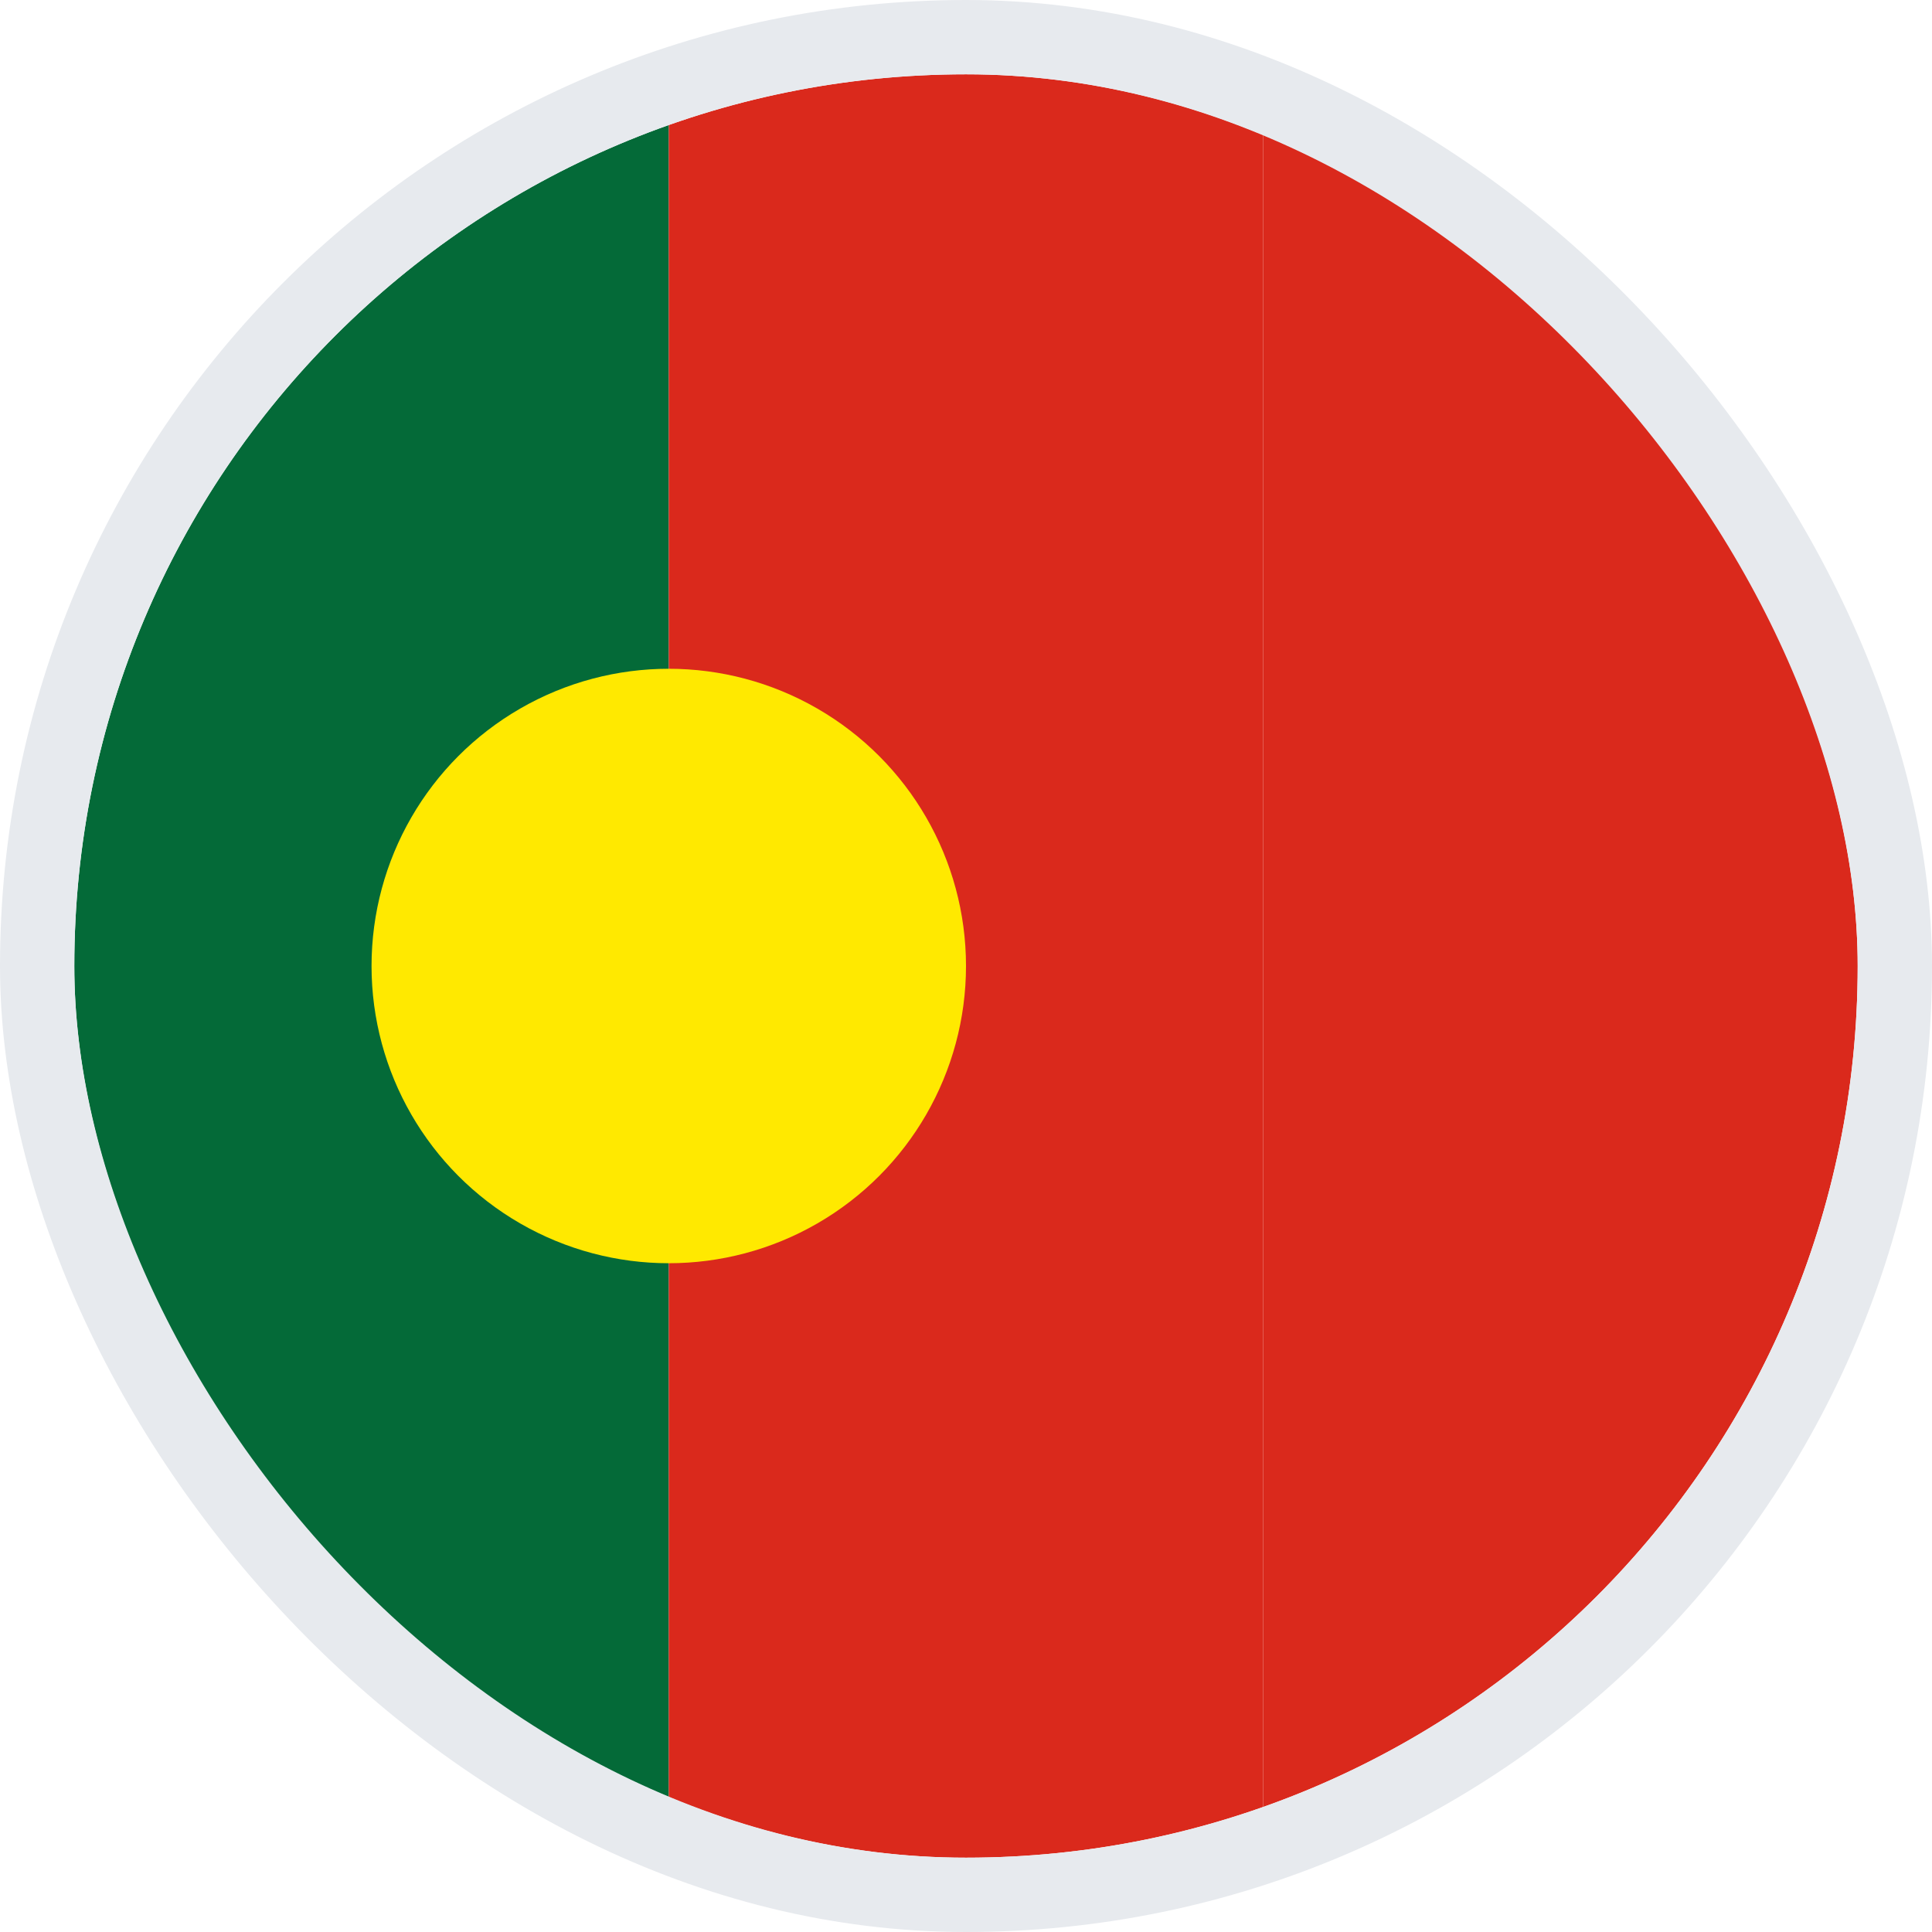 <svg width="26" height="26" viewBox="0 0 26 26" fill="none" xmlns="http://www.w3.org/2000/svg">
<g clip-path="url(#clip0_1400_16522)">
<rect x="1" y="1" width="8" height="24" fill="#046A38"/>
<rect x="9" y="1" width="8" height="24" fill="#DA291C"/>
<rect x="17" y="1" width="8" height="24" fill="#DA291C"/>
<circle cx="9" cy="13" r="4" fill="#FFE900"/>
</g>
<rect x="0.5" y="0.5" width="25" height="25" rx="12.5" stroke="#E7EAEE"/>
<defs>
<clipPath id="clip0_1400_16522">
<rect x="1" y="1" width="24" height="24" rx="12" fill="white"/>
</clipPath>
</defs>
</svg>
